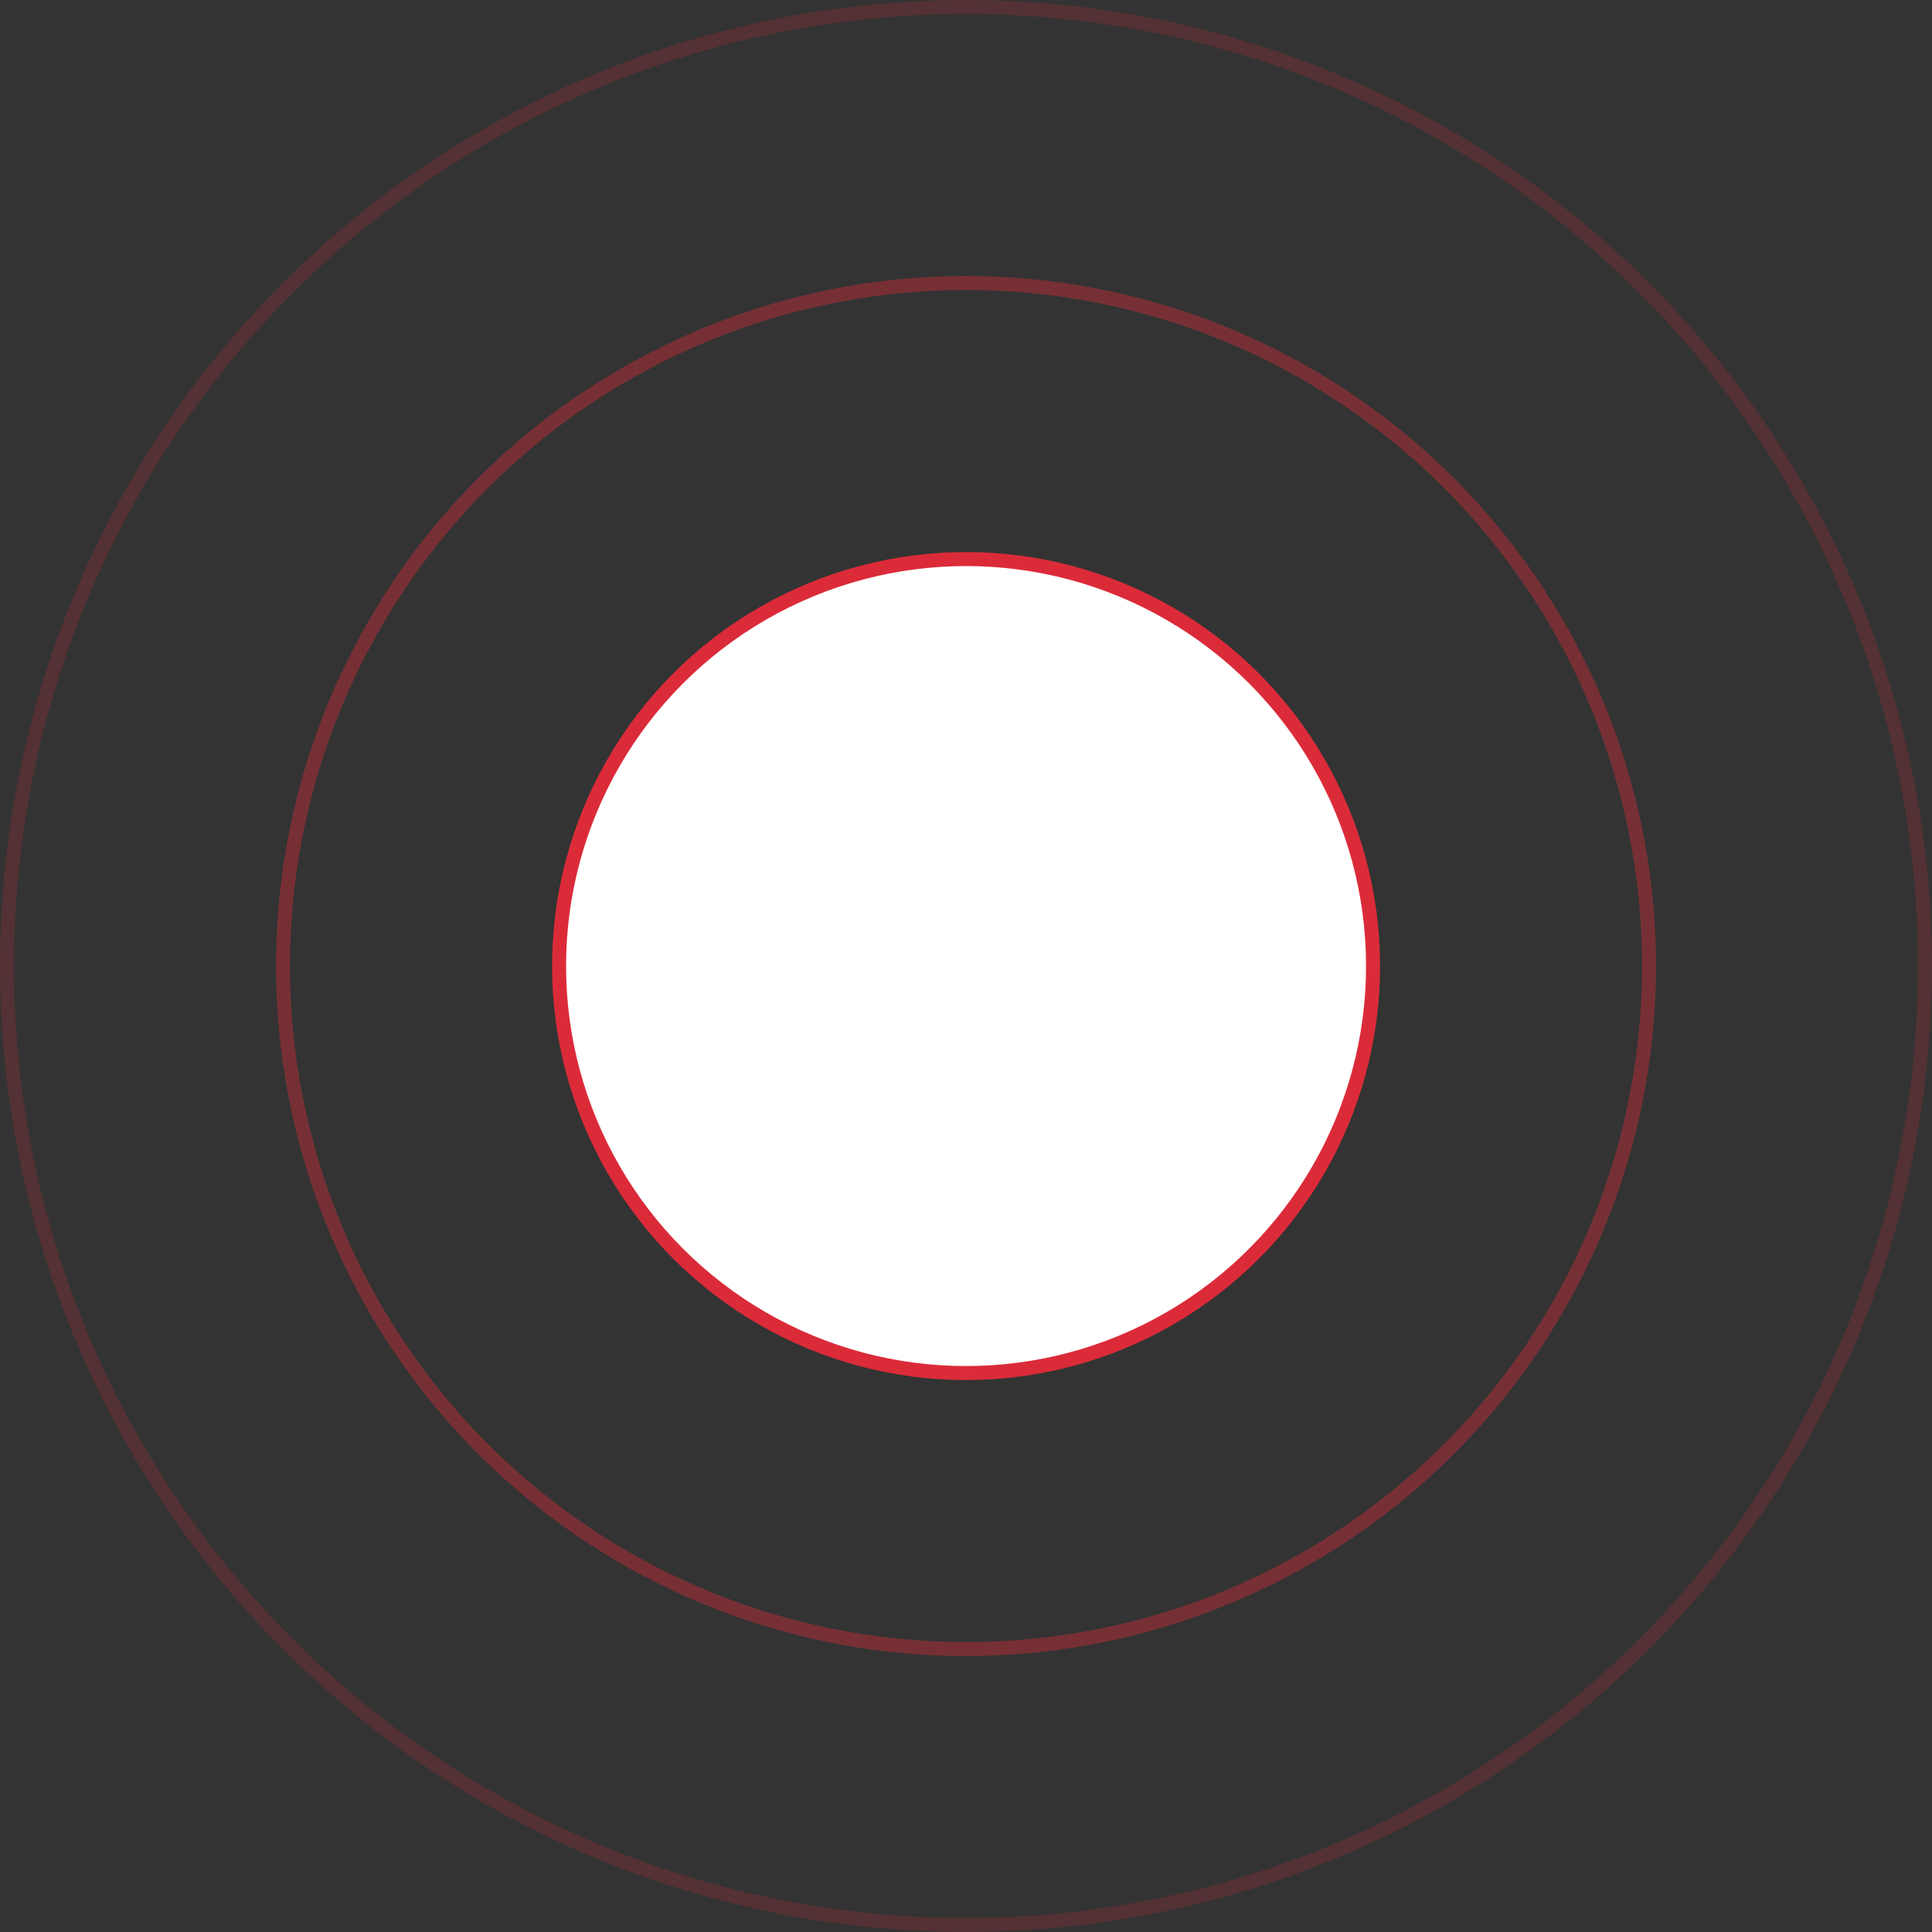 <svg width="138" height="138" viewBox="0 0 138 138" fill="none" xmlns="http://www.w3.org/2000/svg">
<rect x="0" y="0" width="138" height="138" fill="#333333" stroke="none"/>
<circle opacity="0.2" cx="69" cy="69" r="68.5" stroke="#DB2B39"/>
<circle opacity="0.4" cx="69.002" cy="69.002" r="48.786" stroke="#DB2B39"/>
<circle cx="69.004" cy="69.004" r="29.071" fill="white" stroke="#DB2B39"/>
</svg>
